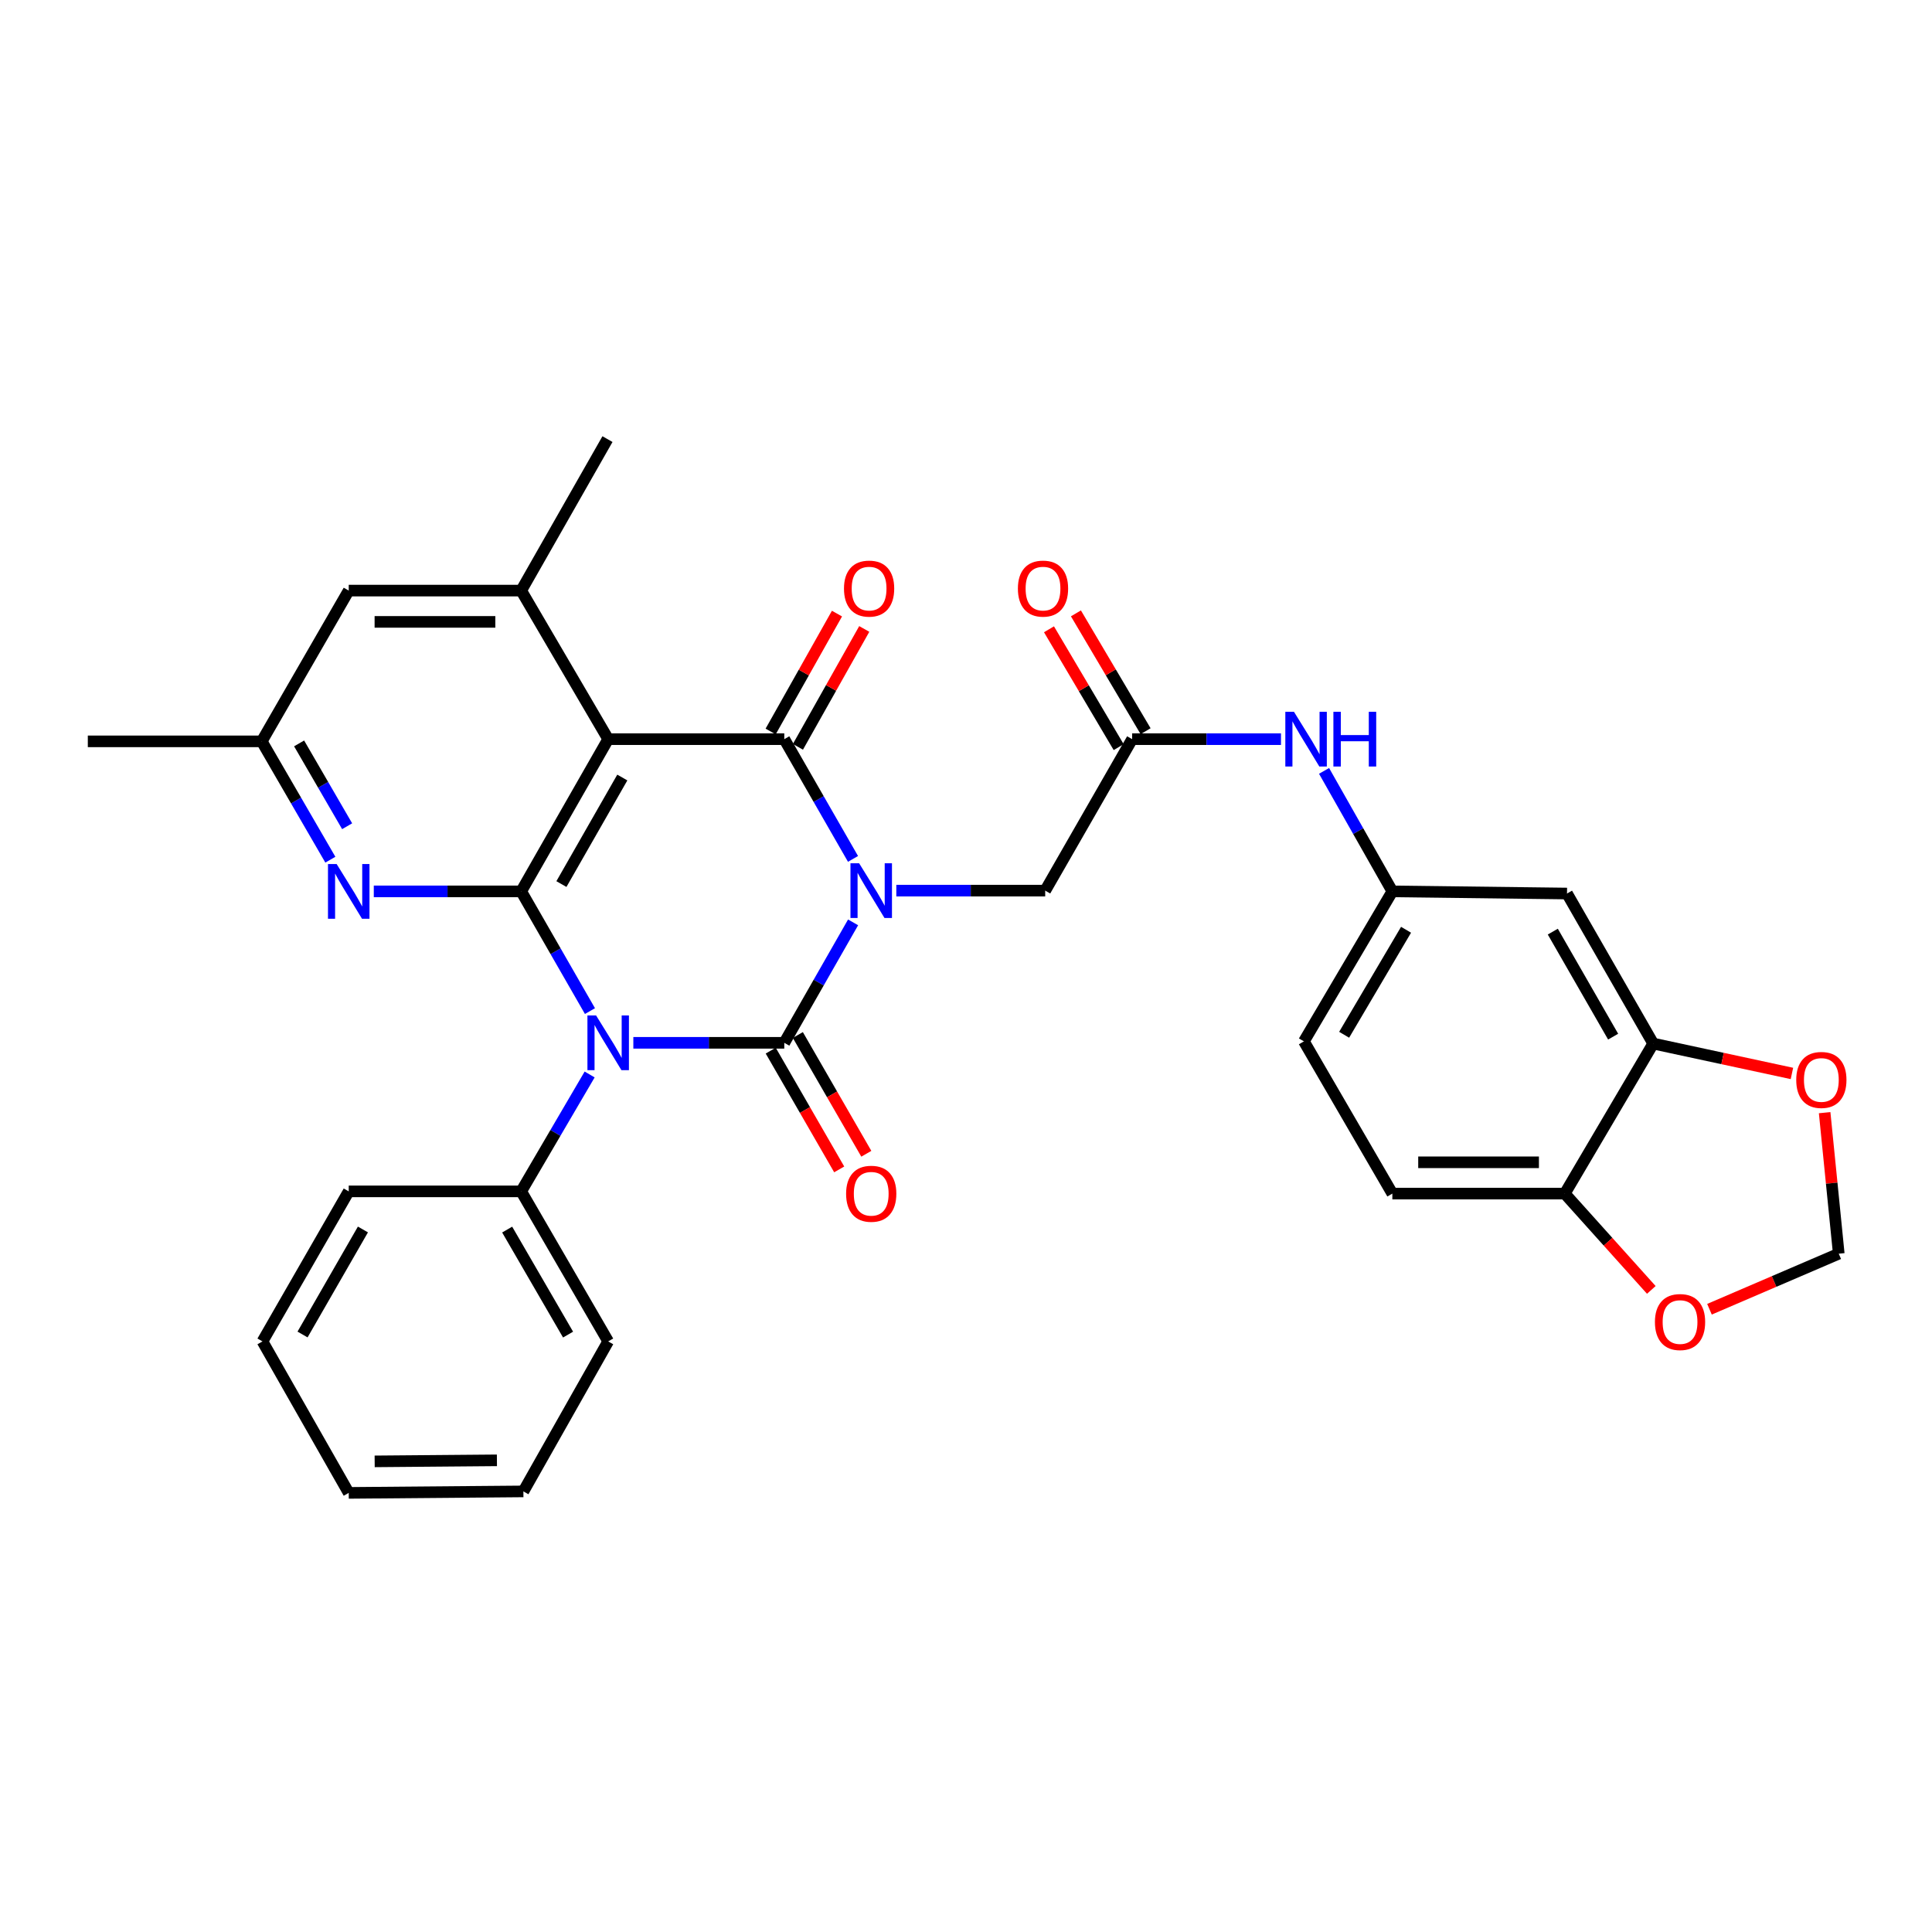 <?xml version='1.0' encoding='iso-8859-1'?>
<svg version='1.1' baseProfile='full'
              xmlns='http://www.w3.org/2000/svg'
                      xmlns:rdkit='http://www.rdkit.org/xml'
                      xmlns:xlink='http://www.w3.org/1999/xlink'
                  xml:space='preserve'
width='1000px' height='1000px' viewBox='0 0 1000 1000'>
<!-- END OF HEADER -->
<rect style='opacity:1.0;fill:#FFFFFF;stroke:none' width='1000' height='1000' x='0' y='0'> </rect>
<path class='bond-0' d='M 441.558,477.415 L 423.751,508.587' style='fill:none;fill-rule:evenodd;stroke:#0000FF;stroke-width:6px;stroke-linecap:butt;stroke-linejoin:miter;stroke-opacity:1' />
<path class='bond-0' d='M 423.751,508.587 L 405.944,539.76' style='fill:none;fill-rule:evenodd;stroke:#000000;stroke-width:6px;stroke-linecap:butt;stroke-linejoin:miter;stroke-opacity:1' />
<path class='bond-2' d='M 441.518,444.567 L 423.731,413.579' style='fill:none;fill-rule:evenodd;stroke:#0000FF;stroke-width:6px;stroke-linecap:butt;stroke-linejoin:miter;stroke-opacity:1' />
<path class='bond-2' d='M 423.731,413.579 L 405.944,382.591' style='fill:none;fill-rule:evenodd;stroke:#000000;stroke-width:6px;stroke-linecap:butt;stroke-linejoin:miter;stroke-opacity:1' />
<path class='bond-7' d='M 463.934,460.987 L 502.463,460.987' style='fill:none;fill-rule:evenodd;stroke:#0000FF;stroke-width:6px;stroke-linecap:butt;stroke-linejoin:miter;stroke-opacity:1' />
<path class='bond-7' d='M 502.463,460.987 L 540.993,460.987' style='fill:none;fill-rule:evenodd;stroke:#000000;stroke-width:6px;stroke-linecap:butt;stroke-linejoin:miter;stroke-opacity:1' />
<path class='bond-1' d='M 405.944,539.76 L 366.879,539.76' style='fill:none;fill-rule:evenodd;stroke:#000000;stroke-width:6px;stroke-linecap:butt;stroke-linejoin:miter;stroke-opacity:1' />
<path class='bond-1' d='M 366.879,539.76 L 327.815,539.76' style='fill:none;fill-rule:evenodd;stroke:#0000FF;stroke-width:6px;stroke-linecap:butt;stroke-linejoin:miter;stroke-opacity:1' />
<path class='bond-10' d='M 398.927,543.806 L 416.649,574.542' style='fill:none;fill-rule:evenodd;stroke:#000000;stroke-width:6px;stroke-linecap:butt;stroke-linejoin:miter;stroke-opacity:1' />
<path class='bond-10' d='M 416.649,574.542 L 434.37,605.279' style='fill:none;fill-rule:evenodd;stroke:#FF0000;stroke-width:6px;stroke-linecap:butt;stroke-linejoin:miter;stroke-opacity:1' />
<path class='bond-10' d='M 412.961,535.715 L 430.683,566.451' style='fill:none;fill-rule:evenodd;stroke:#000000;stroke-width:6px;stroke-linecap:butt;stroke-linejoin:miter;stroke-opacity:1' />
<path class='bond-10' d='M 430.683,566.451 L 448.404,597.187' style='fill:none;fill-rule:evenodd;stroke:#FF0000;stroke-width:6px;stroke-linecap:butt;stroke-linejoin:miter;stroke-opacity:1' />
<path class='bond-11' d='M 305.2,556.148 L 287.485,586.401' style='fill:none;fill-rule:evenodd;stroke:#0000FF;stroke-width:6px;stroke-linecap:butt;stroke-linejoin:miter;stroke-opacity:1' />
<path class='bond-11' d='M 287.485,586.401 L 269.771,616.653' style='fill:none;fill-rule:evenodd;stroke:#000000;stroke-width:6px;stroke-linecap:butt;stroke-linejoin:miter;stroke-opacity:1' />
<path class='bond-32' d='M 305.364,523.34 L 287.567,492.357' style='fill:none;fill-rule:evenodd;stroke:#0000FF;stroke-width:6px;stroke-linecap:butt;stroke-linejoin:miter;stroke-opacity:1' />
<path class='bond-32' d='M 287.567,492.357 L 269.771,461.374' style='fill:none;fill-rule:evenodd;stroke:#000000;stroke-width:6px;stroke-linecap:butt;stroke-linejoin:miter;stroke-opacity:1' />
<path class='bond-4' d='M 405.944,382.591 L 314.796,382.591' style='fill:none;fill-rule:evenodd;stroke:#000000;stroke-width:6px;stroke-linecap:butt;stroke-linejoin:miter;stroke-opacity:1' />
<path class='bond-12' d='M 413.003,386.563 L 430.171,356.053' style='fill:none;fill-rule:evenodd;stroke:#000000;stroke-width:6px;stroke-linecap:butt;stroke-linejoin:miter;stroke-opacity:1' />
<path class='bond-12' d='M 430.171,356.053 L 447.339,325.543' style='fill:none;fill-rule:evenodd;stroke:#FF0000;stroke-width:6px;stroke-linecap:butt;stroke-linejoin:miter;stroke-opacity:1' />
<path class='bond-12' d='M 398.885,378.619 L 416.053,348.109' style='fill:none;fill-rule:evenodd;stroke:#000000;stroke-width:6px;stroke-linecap:butt;stroke-linejoin:miter;stroke-opacity:1' />
<path class='bond-12' d='M 416.053,348.109 L 433.221,317.599' style='fill:none;fill-rule:evenodd;stroke:#FF0000;stroke-width:6px;stroke-linecap:butt;stroke-linejoin:miter;stroke-opacity:1' />
<path class='bond-3' d='M 269.771,461.374 L 314.796,382.591' style='fill:none;fill-rule:evenodd;stroke:#000000;stroke-width:6px;stroke-linecap:butt;stroke-linejoin:miter;stroke-opacity:1' />
<path class='bond-3' d='M 290.589,457.594 L 322.107,402.446' style='fill:none;fill-rule:evenodd;stroke:#000000;stroke-width:6px;stroke-linecap:butt;stroke-linejoin:miter;stroke-opacity:1' />
<path class='bond-5' d='M 269.771,461.374 L 231.623,461.374' style='fill:none;fill-rule:evenodd;stroke:#000000;stroke-width:6px;stroke-linecap:butt;stroke-linejoin:miter;stroke-opacity:1' />
<path class='bond-5' d='M 231.623,461.374 L 193.475,461.374' style='fill:none;fill-rule:evenodd;stroke:#0000FF;stroke-width:6px;stroke-linecap:butt;stroke-linejoin:miter;stroke-opacity:1' />
<path class='bond-6' d='M 314.796,382.591 L 269.771,305.689' style='fill:none;fill-rule:evenodd;stroke:#000000;stroke-width:6px;stroke-linecap:butt;stroke-linejoin:miter;stroke-opacity:1' />
<path class='bond-33' d='M 170.991,444.97 L 153.235,414.347' style='fill:none;fill-rule:evenodd;stroke:#0000FF;stroke-width:6px;stroke-linecap:butt;stroke-linejoin:miter;stroke-opacity:1' />
<path class='bond-33' d='M 153.235,414.347 L 135.478,383.725' style='fill:none;fill-rule:evenodd;stroke:#000000;stroke-width:6px;stroke-linecap:butt;stroke-linejoin:miter;stroke-opacity:1' />
<path class='bond-33' d='M 179.678,427.657 L 167.248,406.221' style='fill:none;fill-rule:evenodd;stroke:#0000FF;stroke-width:6px;stroke-linecap:butt;stroke-linejoin:miter;stroke-opacity:1' />
<path class='bond-33' d='M 167.248,406.221 L 154.819,384.785' style='fill:none;fill-rule:evenodd;stroke:#000000;stroke-width:6px;stroke-linecap:butt;stroke-linejoin:miter;stroke-opacity:1' />
<path class='bond-17' d='M 269.771,305.689 L 180.503,305.689' style='fill:none;fill-rule:evenodd;stroke:#000000;stroke-width:6px;stroke-linecap:butt;stroke-linejoin:miter;stroke-opacity:1' />
<path class='bond-17' d='M 256.38,321.888 L 193.893,321.888' style='fill:none;fill-rule:evenodd;stroke:#000000;stroke-width:6px;stroke-linecap:butt;stroke-linejoin:miter;stroke-opacity:1' />
<path class='bond-25' d='M 269.771,305.689 L 314.427,227.284' style='fill:none;fill-rule:evenodd;stroke:#000000;stroke-width:6px;stroke-linecap:butt;stroke-linejoin:miter;stroke-opacity:1' />
<path class='bond-8' d='M 540.993,460.987 L 585.991,382.591' style='fill:none;fill-rule:evenodd;stroke:#000000;stroke-width:6px;stroke-linecap:butt;stroke-linejoin:miter;stroke-opacity:1' />
<path class='bond-14' d='M 585.991,382.591 L 624.512,382.591' style='fill:none;fill-rule:evenodd;stroke:#000000;stroke-width:6px;stroke-linecap:butt;stroke-linejoin:miter;stroke-opacity:1' />
<path class='bond-14' d='M 624.512,382.591 L 663.033,382.591' style='fill:none;fill-rule:evenodd;stroke:#0000FF;stroke-width:6px;stroke-linecap:butt;stroke-linejoin:miter;stroke-opacity:1' />
<path class='bond-22' d='M 592.963,378.468 L 574.931,347.972' style='fill:none;fill-rule:evenodd;stroke:#000000;stroke-width:6px;stroke-linecap:butt;stroke-linejoin:miter;stroke-opacity:1' />
<path class='bond-22' d='M 574.931,347.972 L 556.898,317.476' style='fill:none;fill-rule:evenodd;stroke:#FF0000;stroke-width:6px;stroke-linecap:butt;stroke-linejoin:miter;stroke-opacity:1' />
<path class='bond-22' d='M 579.019,386.713 L 560.987,356.217' style='fill:none;fill-rule:evenodd;stroke:#000000;stroke-width:6px;stroke-linecap:butt;stroke-linejoin:miter;stroke-opacity:1' />
<path class='bond-22' d='M 560.987,356.217 L 542.954,325.721' style='fill:none;fill-rule:evenodd;stroke:#FF0000;stroke-width:6px;stroke-linecap:butt;stroke-linejoin:miter;stroke-opacity:1' />
<path class='bond-9' d='M 855.692,540.147 L 811.081,462.489' style='fill:none;fill-rule:evenodd;stroke:#000000;stroke-width:6px;stroke-linecap:butt;stroke-linejoin:miter;stroke-opacity:1' />
<path class='bond-9' d='M 834.954,536.568 L 803.726,482.207' style='fill:none;fill-rule:evenodd;stroke:#000000;stroke-width:6px;stroke-linecap:butt;stroke-linejoin:miter;stroke-opacity:1' />
<path class='bond-16' d='M 855.692,540.147 L 891.597,547.881' style='fill:none;fill-rule:evenodd;stroke:#000000;stroke-width:6px;stroke-linecap:butt;stroke-linejoin:miter;stroke-opacity:1' />
<path class='bond-16' d='M 891.597,547.881 L 927.502,555.614' style='fill:none;fill-rule:evenodd;stroke:#FF0000;stroke-width:6px;stroke-linecap:butt;stroke-linejoin:miter;stroke-opacity:1' />
<path class='bond-35' d='M 855.692,540.147 L 809.929,617.805' style='fill:none;fill-rule:evenodd;stroke:#000000;stroke-width:6px;stroke-linecap:butt;stroke-linejoin:miter;stroke-opacity:1' />
<path class='bond-26' d='M 269.771,616.653 L 314.796,694.311' style='fill:none;fill-rule:evenodd;stroke:#000000;stroke-width:6px;stroke-linecap:butt;stroke-linejoin:miter;stroke-opacity:1' />
<path class='bond-26' d='M 262.51,636.427 L 294.028,690.788' style='fill:none;fill-rule:evenodd;stroke:#000000;stroke-width:6px;stroke-linecap:butt;stroke-linejoin:miter;stroke-opacity:1' />
<path class='bond-27' d='M 269.771,616.653 L 180.503,616.653' style='fill:none;fill-rule:evenodd;stroke:#000000;stroke-width:6px;stroke-linecap:butt;stroke-linejoin:miter;stroke-opacity:1' />
<path class='bond-13' d='M 811.081,462.489 L 720.68,461.374' style='fill:none;fill-rule:evenodd;stroke:#000000;stroke-width:6px;stroke-linecap:butt;stroke-linejoin:miter;stroke-opacity:1' />
<path class='bond-20' d='M 685.333,399.015 L 703.006,430.194' style='fill:none;fill-rule:evenodd;stroke:#0000FF;stroke-width:6px;stroke-linecap:butt;stroke-linejoin:miter;stroke-opacity:1' />
<path class='bond-20' d='M 703.006,430.194 L 720.68,461.374' style='fill:none;fill-rule:evenodd;stroke:#000000;stroke-width:6px;stroke-linecap:butt;stroke-linejoin:miter;stroke-opacity:1' />
<path class='bond-15' d='M 809.929,617.805 L 720.68,617.805' style='fill:none;fill-rule:evenodd;stroke:#000000;stroke-width:6px;stroke-linecap:butt;stroke-linejoin:miter;stroke-opacity:1' />
<path class='bond-15' d='M 796.542,601.606 L 734.067,601.606' style='fill:none;fill-rule:evenodd;stroke:#000000;stroke-width:6px;stroke-linecap:butt;stroke-linejoin:miter;stroke-opacity:1' />
<path class='bond-19' d='M 809.929,617.805 L 832.323,642.729' style='fill:none;fill-rule:evenodd;stroke:#000000;stroke-width:6px;stroke-linecap:butt;stroke-linejoin:miter;stroke-opacity:1' />
<path class='bond-19' d='M 832.323,642.729 L 854.716,667.653' style='fill:none;fill-rule:evenodd;stroke:#FF0000;stroke-width:6px;stroke-linecap:butt;stroke-linejoin:miter;stroke-opacity:1' />
<path class='bond-21' d='M 944.431,575.915 L 948.084,612.412' style='fill:none;fill-rule:evenodd;stroke:#FF0000;stroke-width:6px;stroke-linecap:butt;stroke-linejoin:miter;stroke-opacity:1' />
<path class='bond-21' d='M 948.084,612.412 L 951.736,648.908' style='fill:none;fill-rule:evenodd;stroke:#000000;stroke-width:6px;stroke-linecap:butt;stroke-linejoin:miter;stroke-opacity:1' />
<path class='bond-18' d='M 180.503,305.689 L 135.478,383.725' style='fill:none;fill-rule:evenodd;stroke:#000000;stroke-width:6px;stroke-linecap:butt;stroke-linejoin:miter;stroke-opacity:1' />
<path class='bond-28' d='M 135.478,383.725 L 45.455,383.725' style='fill:none;fill-rule:evenodd;stroke:#000000;stroke-width:6px;stroke-linecap:butt;stroke-linejoin:miter;stroke-opacity:1' />
<path class='bond-36' d='M 884.823,677.659 L 918.28,663.283' style='fill:none;fill-rule:evenodd;stroke:#FF0000;stroke-width:6px;stroke-linecap:butt;stroke-linejoin:miter;stroke-opacity:1' />
<path class='bond-36' d='M 918.28,663.283 L 951.736,648.908' style='fill:none;fill-rule:evenodd;stroke:#000000;stroke-width:6px;stroke-linecap:butt;stroke-linejoin:miter;stroke-opacity:1' />
<path class='bond-24' d='M 720.68,461.374 L 674.907,539.013' style='fill:none;fill-rule:evenodd;stroke:#000000;stroke-width:6px;stroke-linecap:butt;stroke-linejoin:miter;stroke-opacity:1' />
<path class='bond-24' d='M 727.769,481.246 L 695.728,535.594' style='fill:none;fill-rule:evenodd;stroke:#000000;stroke-width:6px;stroke-linecap:butt;stroke-linejoin:miter;stroke-opacity:1' />
<path class='bond-23' d='M 720.68,617.805 L 674.907,539.013' style='fill:none;fill-rule:evenodd;stroke:#000000;stroke-width:6px;stroke-linecap:butt;stroke-linejoin:miter;stroke-opacity:1' />
<path class='bond-30' d='M 314.796,694.311 L 270.905,771.951' style='fill:none;fill-rule:evenodd;stroke:#000000;stroke-width:6px;stroke-linecap:butt;stroke-linejoin:miter;stroke-opacity:1' />
<path class='bond-29' d='M 180.503,616.653 L 135.856,694.311' style='fill:none;fill-rule:evenodd;stroke:#000000;stroke-width:6px;stroke-linecap:butt;stroke-linejoin:miter;stroke-opacity:1' />
<path class='bond-29' d='M 187.85,636.376 L 156.597,690.737' style='fill:none;fill-rule:evenodd;stroke:#000000;stroke-width:6px;stroke-linecap:butt;stroke-linejoin:miter;stroke-opacity:1' />
<path class='bond-31' d='M 135.856,694.311 L 180.503,772.716' style='fill:none;fill-rule:evenodd;stroke:#000000;stroke-width:6px;stroke-linecap:butt;stroke-linejoin:miter;stroke-opacity:1' />
<path class='bond-34' d='M 270.905,771.951 L 180.503,772.716' style='fill:none;fill-rule:evenodd;stroke:#000000;stroke-width:6px;stroke-linecap:butt;stroke-linejoin:miter;stroke-opacity:1' />
<path class='bond-34' d='M 257.207,755.867 L 193.926,756.403' style='fill:none;fill-rule:evenodd;stroke:#000000;stroke-width:6px;stroke-linecap:butt;stroke-linejoin:miter;stroke-opacity:1' />
<path  class='atom-0' d='M 444.682 446.827
L 453.962 461.827
Q 454.882 463.307, 456.362 465.987
Q 457.842 468.667, 457.922 468.827
L 457.922 446.827
L 461.682 446.827
L 461.682 475.147
L 457.802 475.147
L 447.842 458.747
Q 446.682 456.827, 445.442 454.627
Q 444.242 452.427, 443.882 451.747
L 443.882 475.147
L 440.202 475.147
L 440.202 446.827
L 444.682 446.827
' fill='#0000FF'/>
<path  class='atom-2' d='M 308.536 525.6
L 317.816 540.6
Q 318.736 542.08, 320.216 544.76
Q 321.696 547.44, 321.776 547.6
L 321.776 525.6
L 325.536 525.6
L 325.536 553.92
L 321.656 553.92
L 311.696 537.52
Q 310.536 535.6, 309.296 533.4
Q 308.096 531.2, 307.736 530.52
L 307.736 553.92
L 304.056 553.92
L 304.056 525.6
L 308.536 525.6
' fill='#0000FF'/>
<path  class='atom-6' d='M 174.243 447.214
L 183.523 462.214
Q 184.443 463.694, 185.923 466.374
Q 187.403 469.054, 187.483 469.214
L 187.483 447.214
L 191.243 447.214
L 191.243 475.534
L 187.363 475.534
L 177.403 459.134
Q 176.243 457.214, 175.003 455.014
Q 173.803 452.814, 173.443 452.134
L 173.443 475.534
L 169.763 475.534
L 169.763 447.214
L 174.243 447.214
' fill='#0000FF'/>
<path  class='atom-11' d='M 437.942 617.885
Q 437.942 611.085, 441.302 607.285
Q 444.662 603.485, 450.942 603.485
Q 457.222 603.485, 460.582 607.285
Q 463.942 611.085, 463.942 617.885
Q 463.942 624.765, 460.542 628.685
Q 457.142 632.565, 450.942 632.565
Q 444.702 632.565, 441.302 628.685
Q 437.942 624.805, 437.942 617.885
M 450.942 629.365
Q 455.262 629.365, 457.582 626.485
Q 459.942 623.565, 459.942 617.885
Q 459.942 612.325, 457.582 609.525
Q 455.262 606.685, 450.942 606.685
Q 446.622 606.685, 444.262 609.485
Q 441.942 612.285, 441.942 617.885
Q 441.942 623.605, 444.262 626.485
Q 446.622 629.365, 450.942 629.365
' fill='#FF0000'/>
<path  class='atom-13' d='M 436.844 304.653
Q 436.844 297.853, 440.204 294.053
Q 443.564 290.253, 449.844 290.253
Q 456.124 290.253, 459.484 294.053
Q 462.844 297.853, 462.844 304.653
Q 462.844 311.533, 459.444 315.453
Q 456.044 319.333, 449.844 319.333
Q 443.604 319.333, 440.204 315.453
Q 436.844 311.573, 436.844 304.653
M 449.844 316.133
Q 454.164 316.133, 456.484 313.253
Q 458.844 310.333, 458.844 304.653
Q 458.844 299.093, 456.484 296.293
Q 454.164 293.453, 449.844 293.453
Q 445.524 293.453, 443.164 296.253
Q 440.844 299.053, 440.844 304.653
Q 440.844 310.373, 443.164 313.253
Q 445.524 316.133, 449.844 316.133
' fill='#FF0000'/>
<path  class='atom-15' d='M 669.763 368.431
L 679.043 383.431
Q 679.963 384.911, 681.443 387.591
Q 682.923 390.271, 683.003 390.431
L 683.003 368.431
L 686.763 368.431
L 686.763 396.751
L 682.883 396.751
L 672.923 380.351
Q 671.763 378.431, 670.523 376.231
Q 669.323 374.031, 668.963 373.351
L 668.963 396.751
L 665.283 396.751
L 665.283 368.431
L 669.763 368.431
' fill='#0000FF'/>
<path  class='atom-15' d='M 690.163 368.431
L 694.003 368.431
L 694.003 380.471
L 708.483 380.471
L 708.483 368.431
L 712.323 368.431
L 712.323 396.751
L 708.483 396.751
L 708.483 383.671
L 694.003 383.671
L 694.003 396.751
L 690.163 396.751
L 690.163 368.431
' fill='#0000FF'/>
<path  class='atom-17' d='M 929.728 558.974
Q 929.728 552.174, 933.088 548.374
Q 936.448 544.574, 942.728 544.574
Q 949.008 544.574, 952.368 548.374
Q 955.728 552.174, 955.728 558.974
Q 955.728 565.854, 952.328 569.774
Q 948.928 573.654, 942.728 573.654
Q 936.488 573.654, 933.088 569.774
Q 929.728 565.894, 929.728 558.974
M 942.728 570.454
Q 947.048 570.454, 949.368 567.574
Q 951.728 564.654, 951.728 558.974
Q 951.728 553.414, 949.368 550.614
Q 947.048 547.774, 942.728 547.774
Q 938.408 547.774, 936.048 550.574
Q 933.728 553.374, 933.728 558.974
Q 933.728 564.694, 936.048 567.574
Q 938.408 570.454, 942.728 570.454
' fill='#FF0000'/>
<path  class='atom-20' d='M 856.588 684.285
Q 856.588 677.485, 859.948 673.685
Q 863.308 669.885, 869.588 669.885
Q 875.868 669.885, 879.228 673.685
Q 882.588 677.485, 882.588 684.285
Q 882.588 691.165, 879.188 695.085
Q 875.788 698.965, 869.588 698.965
Q 863.348 698.965, 859.948 695.085
Q 856.588 691.205, 856.588 684.285
M 869.588 695.765
Q 873.908 695.765, 876.228 692.885
Q 878.588 689.965, 878.588 684.285
Q 878.588 678.725, 876.228 675.925
Q 873.908 673.085, 869.588 673.085
Q 865.268 673.085, 862.908 675.885
Q 860.588 678.685, 860.588 684.285
Q 860.588 690.005, 862.908 692.885
Q 865.268 695.765, 869.588 695.765
' fill='#FF0000'/>
<path  class='atom-23' d='M 526.859 304.653
Q 526.859 297.853, 530.219 294.053
Q 533.579 290.253, 539.859 290.253
Q 546.139 290.253, 549.499 294.053
Q 552.859 297.853, 552.859 304.653
Q 552.859 311.533, 549.459 315.453
Q 546.059 319.333, 539.859 319.333
Q 533.619 319.333, 530.219 315.453
Q 526.859 311.573, 526.859 304.653
M 539.859 316.133
Q 544.179 316.133, 546.499 313.253
Q 548.859 310.333, 548.859 304.653
Q 548.859 299.093, 546.499 296.293
Q 544.179 293.453, 539.859 293.453
Q 535.539 293.453, 533.179 296.253
Q 530.859 299.053, 530.859 304.653
Q 530.859 310.373, 533.179 313.253
Q 535.539 316.133, 539.859 316.133
' fill='#FF0000'/>
</svg>
